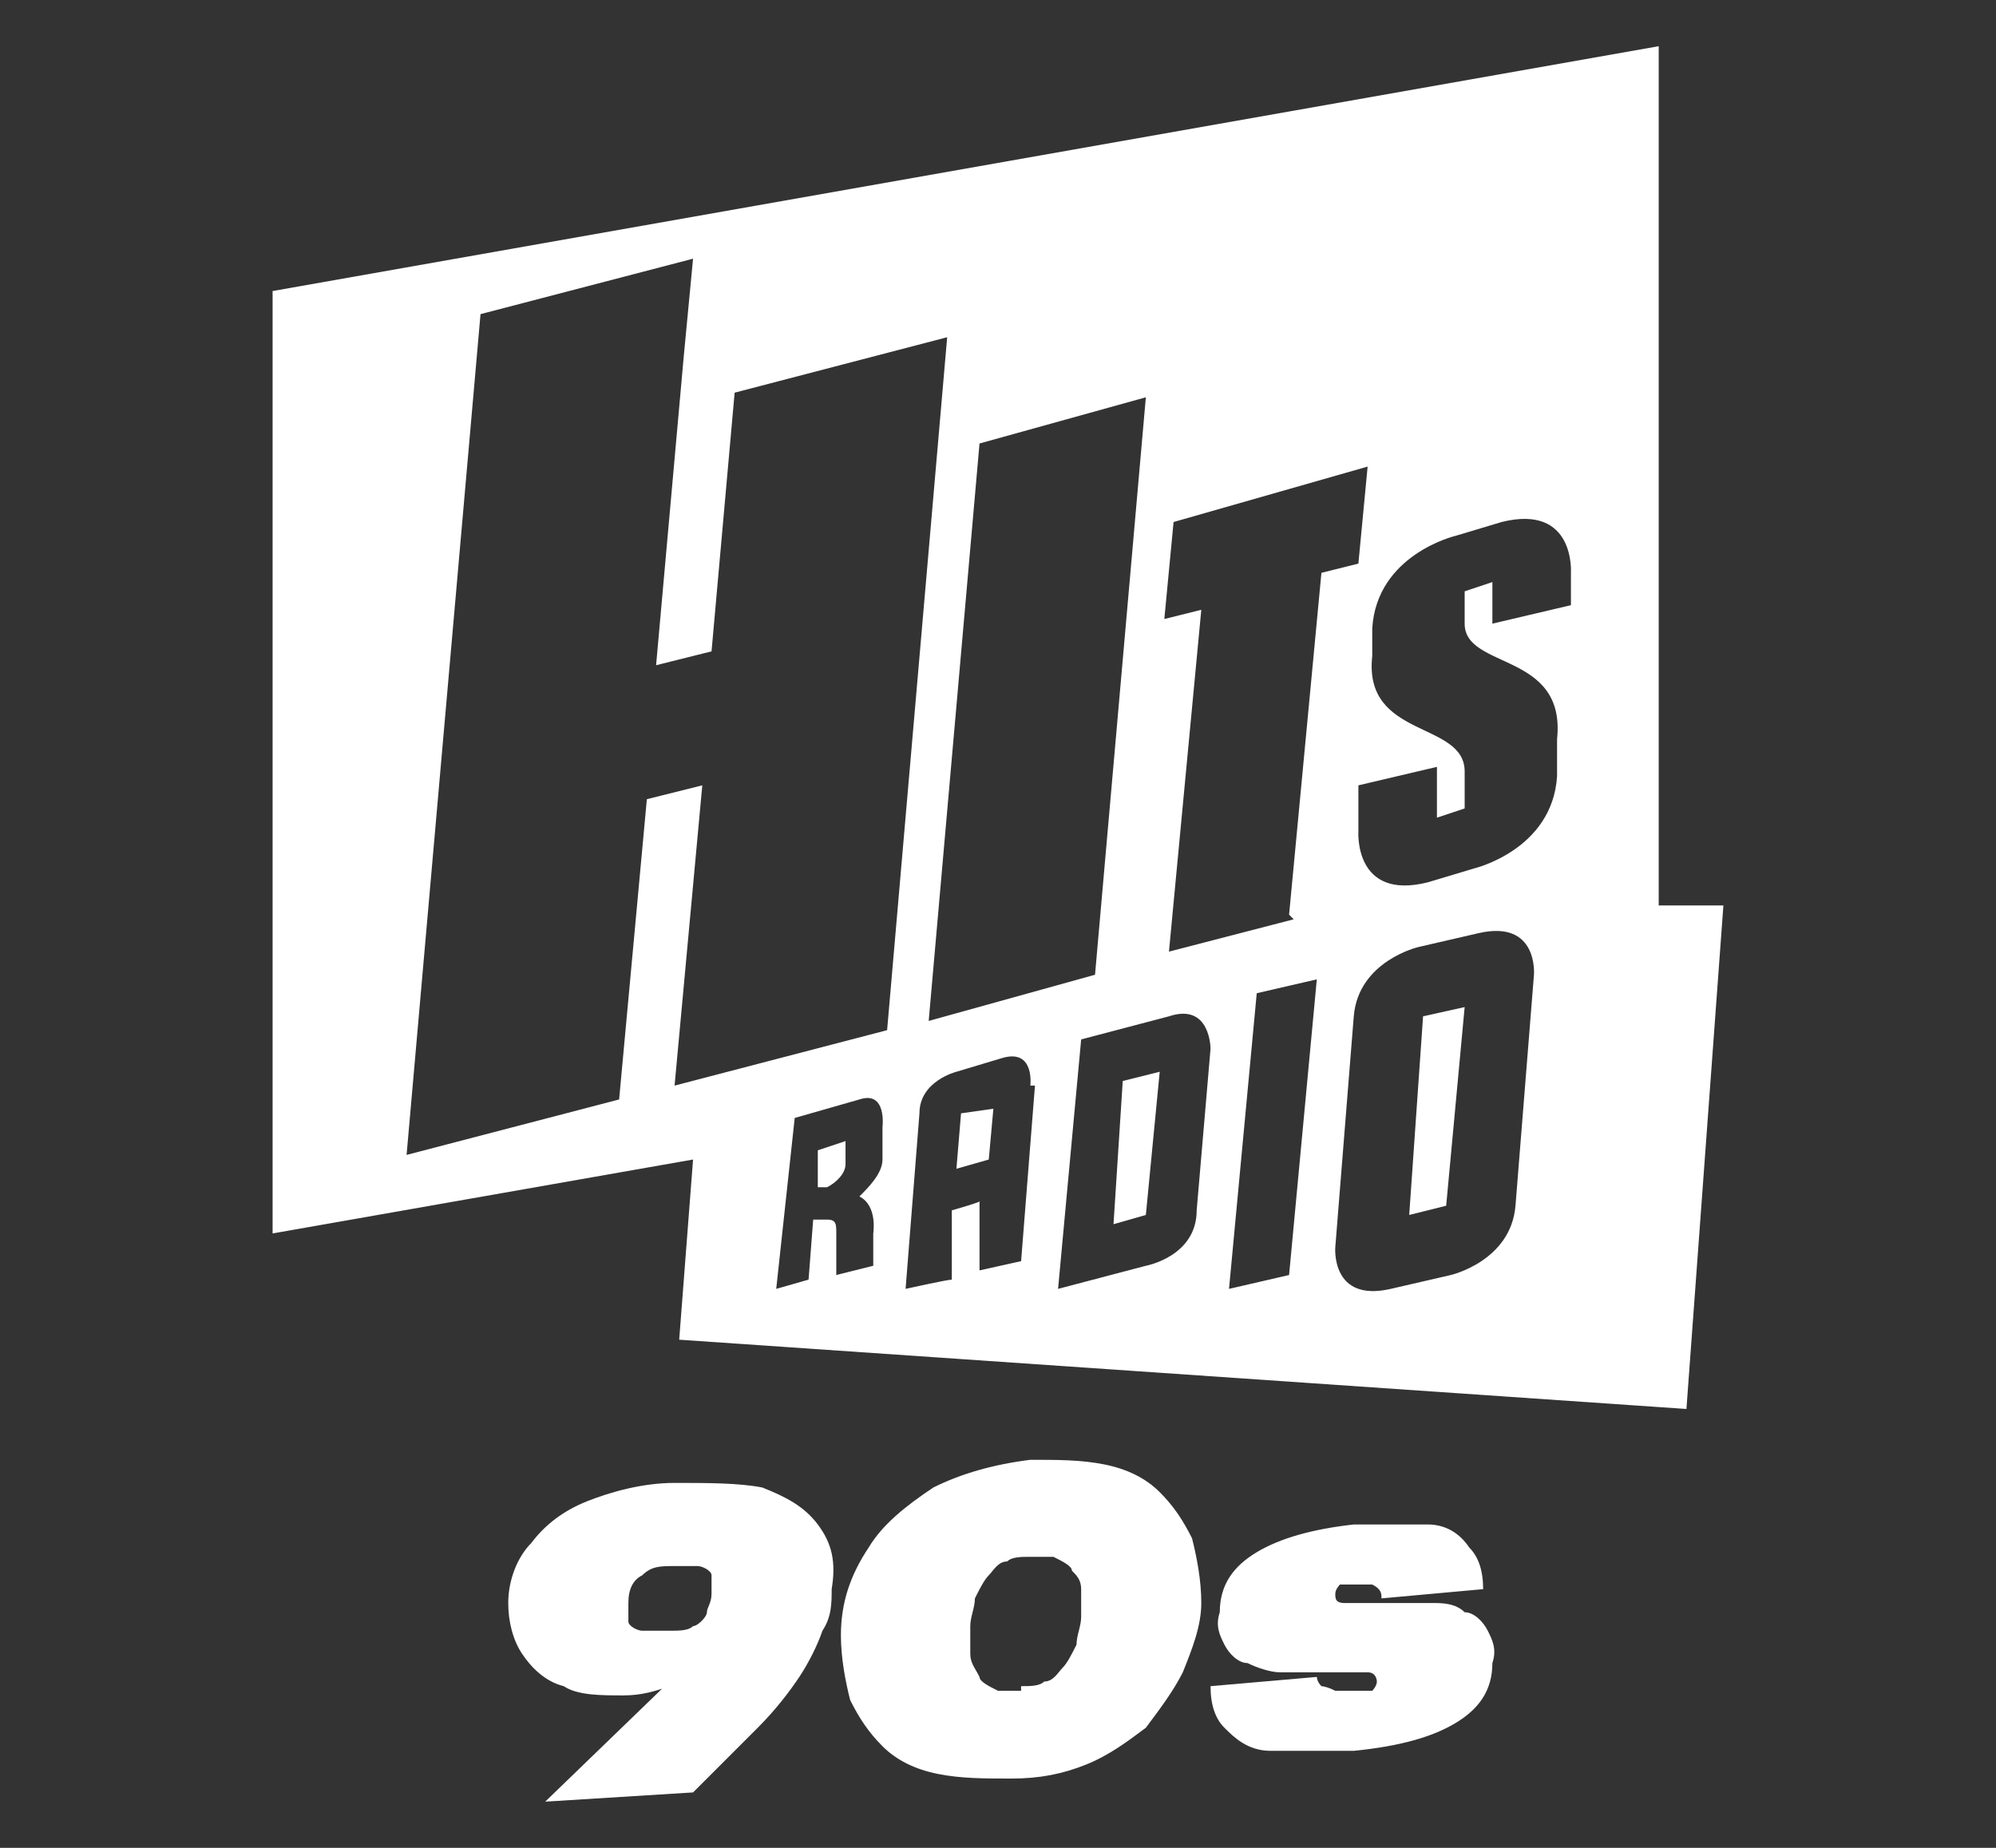 <?xml version="1.0" encoding="UTF-8"?>
<svg xmlns="http://www.w3.org/2000/svg" version="1.1" viewBox="0 0 43.2 40">
  <rect x="0" y="0" width="43.2" height="40" fill="#333333" stroke="none"/>
  <defs>
    <style>
      .cls-1 {
        fill: #fff;
      }
    </style>
  </defs>
  <!-- Generator: Adobe Illustrator 28.7.5, SVG Export Plug-In . SVG Version: 1.2.0 Build 176)  -->
  <g>
    <g id="Layer_1">
      <g>
        <g>
          <path class="cls-1" d="M11.8,39l3-2.9h.6c-.3.1-.5.3-.9.4-.3.1-.6.2-1,.2-.5,0-1,0-1.3-.2-.4-.1-.7-.4-.9-.7-.2-.3-.3-.7-.3-1.1,0-.5.2-1,.5-1.3.3-.4.7-.7,1.2-.9.5-.2,1.2-.4,1.9-.4.7,0,1.4,0,1.9.1.5.2.9.4,1.2.8.3.4.4.8.3,1.4,0,.3,0,.6-.2.9-.1.3-.3.7-.5,1-.2.3-.5.7-.9,1.1l-1.4,1.4-3.2.2ZM14.5,35.3c.2,0,.4,0,.5-.1.1,0,.3-.2.3-.3,0-.1.1-.2.1-.4,0-.2,0-.3,0-.4,0-.1-.2-.2-.3-.2-.1,0-.3,0-.5,0-.3,0-.5,0-.7.2-.2.1-.3.3-.3.6,0,.2,0,.3,0,.4,0,.1.2.2.3.2.1,0,.3,0,.5,0Z"/>
          <path class="cls-1" d="M21.9,38.5c-.6,0-1.1,0-1.6-.1-.5-.1-.9-.3-1.2-.6-.3-.3-.5-.6-.7-1-.1-.4-.2-.9-.2-1.4,0-.7.2-1.3.6-1.9.3-.5.8-.9,1.4-1.3.6-.3,1.3-.5,2.1-.6.6,0,1.1,0,1.6.1.5.1.9.3,1.2.6.3.3.5.6.7,1,.1.4.2.9.2,1.4,0,.5-.2,1-.4,1.5-.2.4-.5.8-.8,1.2-.4.3-.8.6-1.3.8-.5.2-1,.3-1.6.3ZM22.1,36.5c.2,0,.4,0,.5-.1.2,0,.3-.2.4-.3.1-.1.2-.3.3-.5,0-.2.1-.4.1-.6,0-.2,0-.4,0-.6,0-.2-.1-.3-.2-.4,0-.1-.2-.2-.4-.3-.2,0-.3,0-.5,0-.2,0-.4,0-.5.1-.2,0-.3.2-.4.3-.1.1-.2.3-.3.5,0,.2-.1.4-.1.6,0,.2,0,.4,0,.6,0,.2.1.3.2.5,0,.1.2.2.4.3.2,0,.3,0,.5,0Z"/>
          <path class="cls-1" d="M29.2,37.9c-.7,0-1.2,0-1.7,0-.5,0-.8-.3-1-.5-.2-.2-.3-.5-.3-.9l2.3-.2c0,0,0,.1.1.2,0,0,.1,0,.3.1.1,0,.2,0,.4,0,.2,0,.3,0,.4,0,0,0,.1-.1.1-.2,0,0,0-.2-.2-.2-.1,0-.3,0-.5,0-.2,0-.4,0-.7,0-.2,0-.5,0-.7,0-.2,0-.5-.1-.7-.2-.2,0-.4-.2-.5-.4-.1-.2-.2-.4-.1-.7,0-.6.3-1,.8-1.3.5-.3,1.2-.5,2.1-.6.7,0,1.2,0,1.6,0,.4,0,.7.2.9.5.2.2.3.5.3.9l-2.2.2c0-.1,0-.2-.2-.3-.1,0-.3,0-.4,0-.1,0-.2,0-.3,0,0,0-.1.1-.1.2,0,.1,0,.2.2.2.1,0,.3,0,.5,0,.2,0,.4,0,.7,0,.2,0,.5,0,.7,0,.2,0,.5,0,.7.2.2,0,.4.2.5.4.1.2.2.4.1.7,0,.6-.3,1-.8,1.3-.5.3-1.2.5-2.2.6Z"/>
        </g>
        <g>
          <polygon class="cls-1" points="24.1 26.5 24.8 26.3 25.1 23.2 24.3 23.4 24.1 26.5"/>
          <polygon class="cls-1" points="30.5 26.3 31.3 26.1 31.7 21.8 30.8 22 30.5 26.3"/>
          <path class="cls-1" d="M17.7,25.7h0s0,0,0,0h.2c.2-.1.4-.3.4-.5v-.5s-.6.2-.6.2v.9Z"/>
          <path class="cls-1" d="M35.9,19.6V1S5.9,6.3,5.9,6.3v20.4l9.1-1.6-.3,3.9,21.8,1.5.8-10.9h-1.3ZM24.8,8.6l-1.1,12.5-3.6,1,1.1-12.5,3.6-1ZM19.1,24.4v.7c0,.3-.3.6-.5.8.4.2.3.8.3.8v.7c0,0-.8.2-.8.2v-.9c0-.2,0-.3-.2-.3h-.3c0,0-.1,1.3-.1,1.3l-.7.2.4-3.7,1.4-.4c.6-.2.5.6.5.6ZM14.6,23.5l.6-6.5-1.2.3-.6,6.5-4.6,1.2,1.6-18.2,4.6-1.2-.2,2.1-.6,6.7,1.2-.3.5-5.6,4.6-1.2-1.3,15-4.6,1.2ZM22.4,23.5l-.3,3.8-.9.2v-1.5c.1,0-.6.2-.6.2v1.5c-.1,0-1,.2-1,.2l.3-3.8c0-.7.8-.9.8-.9l1-.3c.7-.2.6.6.6.6ZM26.2,22.7l-.3,3.5c0,1-1.1,1.2-1.1,1.2l-1.9.5.5-5.4,1.9-.5c.9-.3.9.7.9.7ZM27.9,27.6l-1.3.3.6-6.4,1.3-.3-.6,6.4ZM28,19.9l-2.7.7.7-7.4-.8.2.2-2.1,4.2-1.2-.2,2.1-.8.2-.7,7.4ZM33.2,21.1l-.4,5c-.1,1.2-1.4,1.5-1.4,1.5l-1.3.3c-1.3.3-1.2-.9-1.2-.9l.4-5c.1-1.2,1.4-1.5,1.4-1.5l1.3-.3c1.3-.3,1.2.9,1.2.9ZM34,12.4v.7c0,0-1.7.4-1.7.4v-.9c0,0-.6.2-.6.2v.7c0,0,0,0,0,0,0,1,2.2.6,2,2.5h0c0,0,0,.8,0,.8-.1,1.6-1.8,2-1.8,2l-1,.3c-1.6.4-1.5-1.1-1.5-1.1v-1c0,0,1.7-.4,1.7-.4v1.1c0,0,.6-.2.6-.2v-.8c0,0,0,0,0,0h0s0,0,0,0c0-1.1-2.2-.7-2-2.5h0s0-.6,0-.6c.1-1.6,1.8-2,1.8-2l1-.3c1.6-.4,1.5,1.1,1.5,1.1Z"/>
          <polygon class="cls-1" points="20.7 25.3 21.4 25.1 21.5 24 20.8 24.1 20.7 25.3"/>
        </g>
      </g>
    </g>
  </g>
</svg>